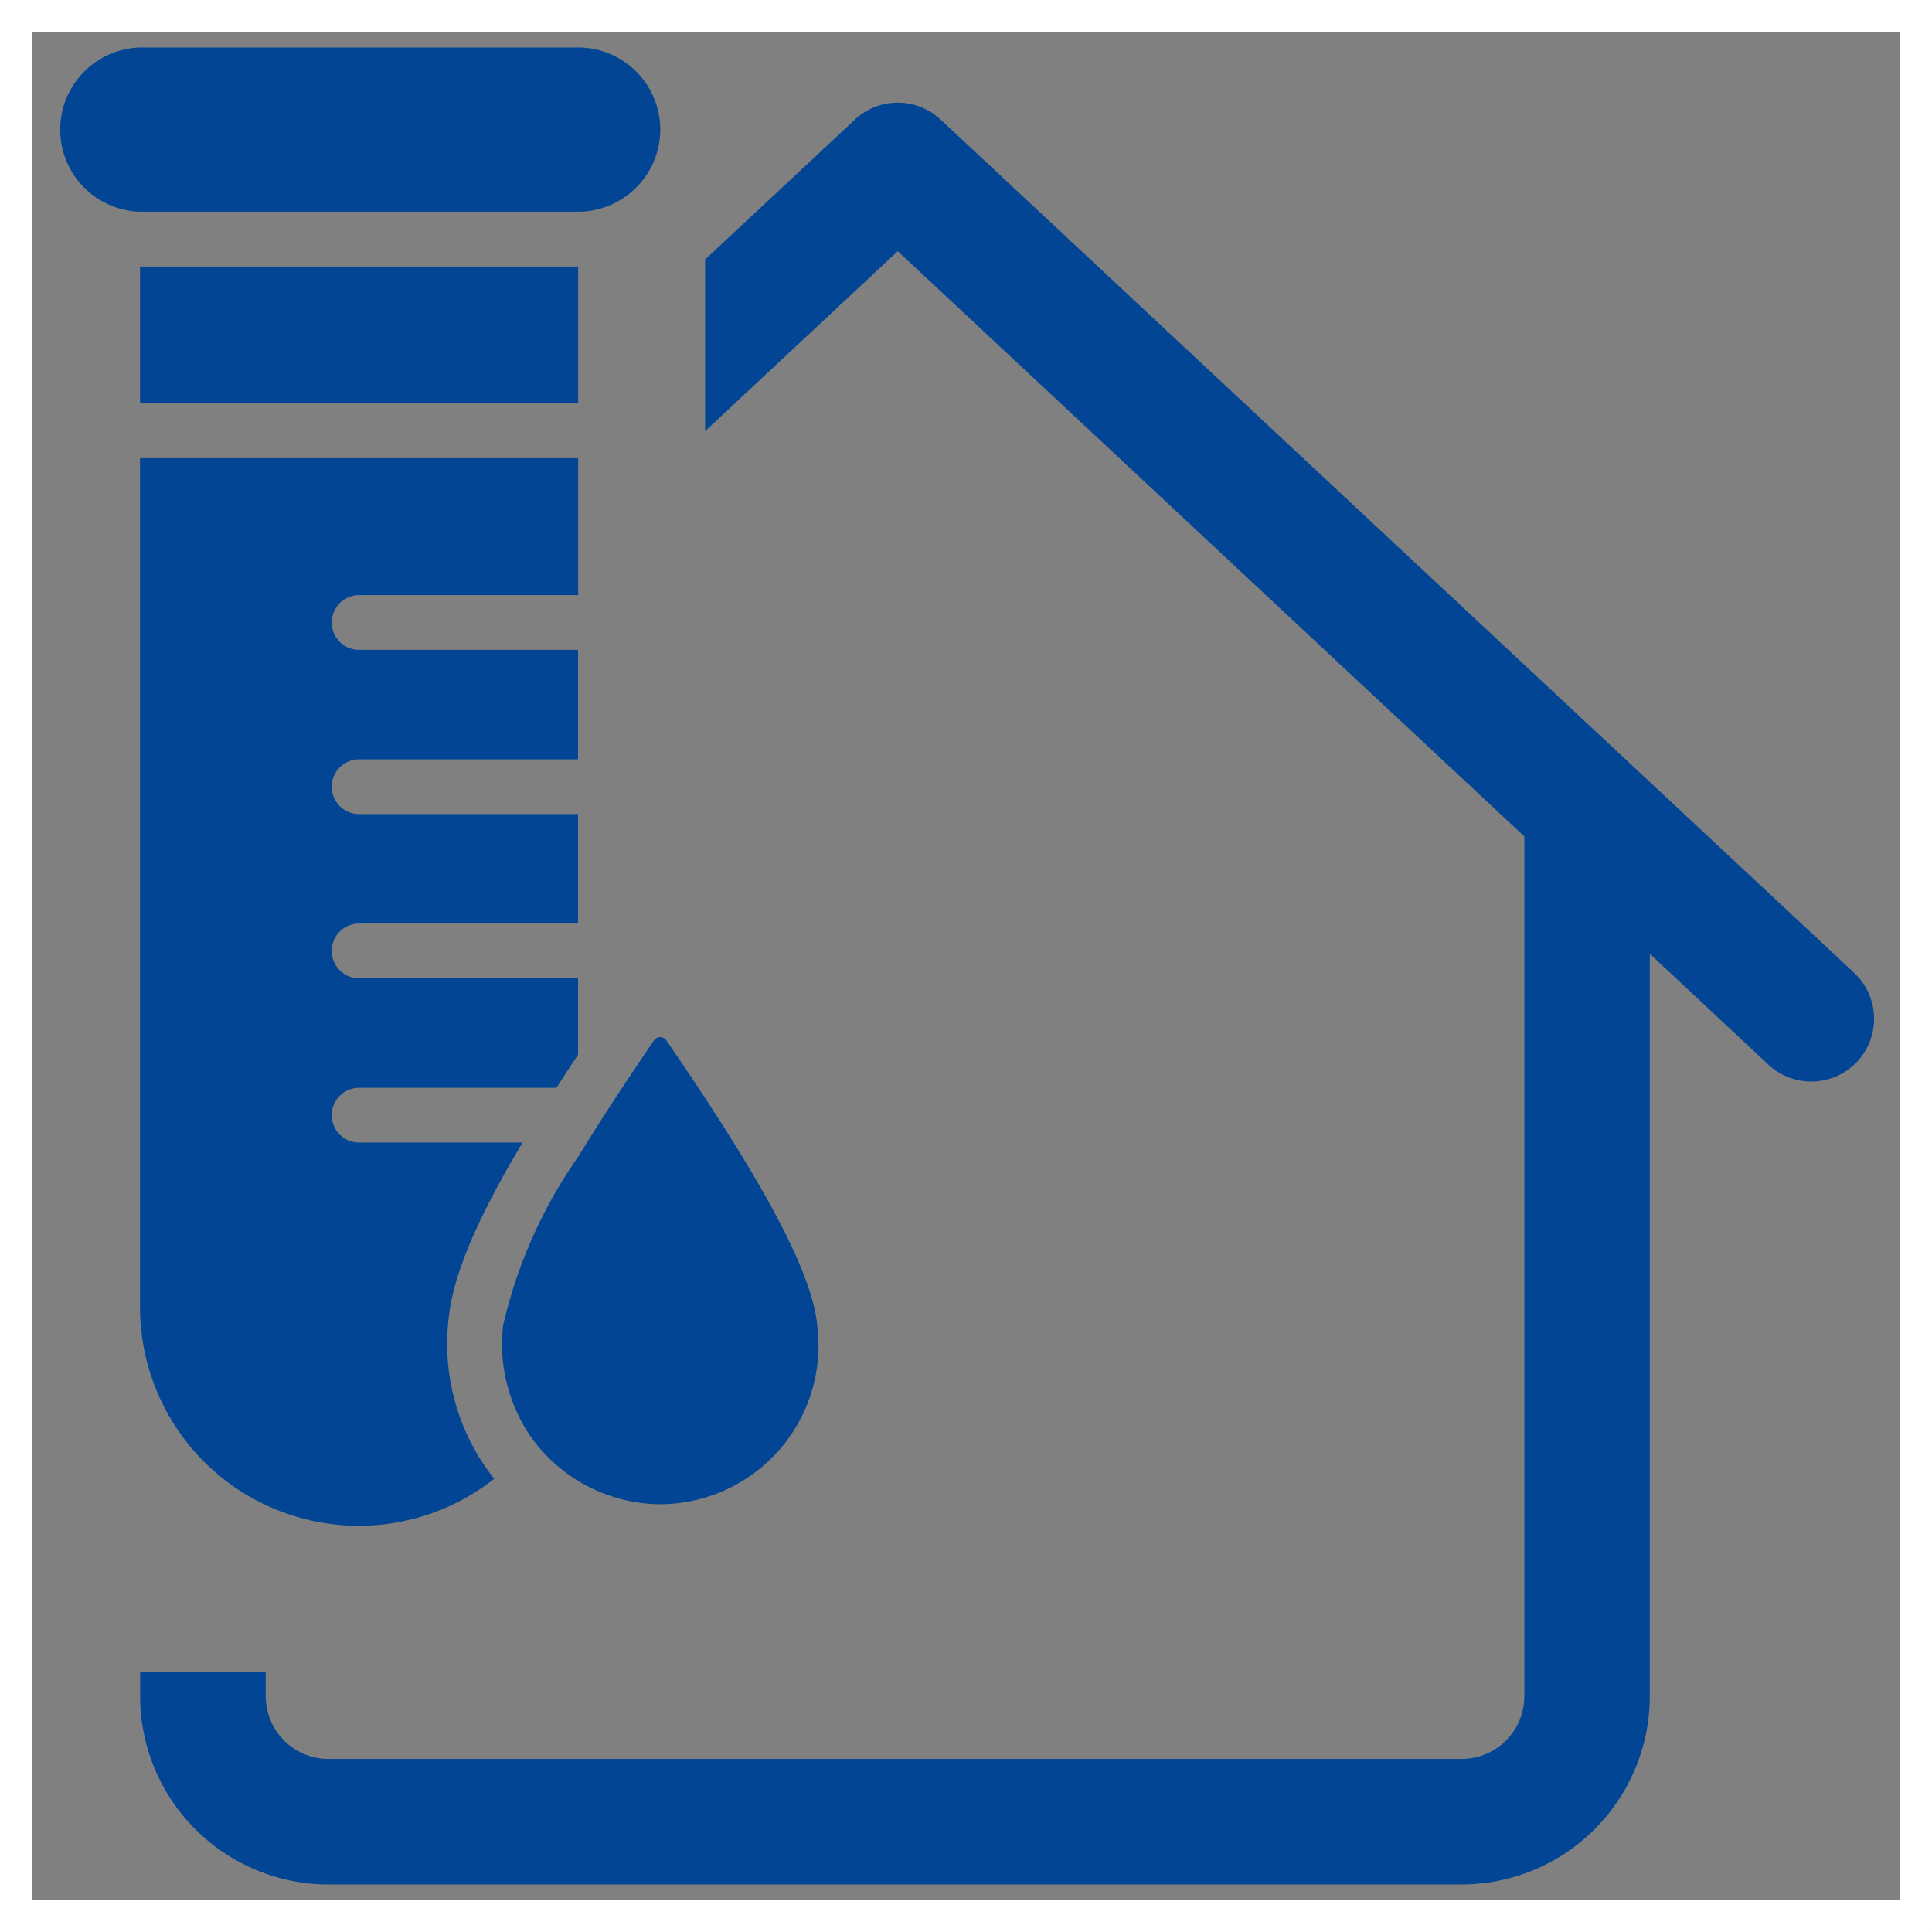 <svg xmlns="http://www.w3.org/2000/svg" xmlns:xlink="http://www.w3.org/1999/xlink" width="60" height="60" viewBox="0 0 60 60"><rect x="0" y="0" width="60" height="60" fill="#808080" stroke="none"/><defs><clipPath id="a"><rect width="56.404" height="57.05" fill="#024594"/></clipPath></defs><g transform="translate(6202 -4134)"><g transform="translate(-395.202 -36.525)"><g transform="translate(-5805 4172)"><g transform="translate(0 0)" clip-path="url(#a)"><path d="M18.708,2.551A2.556,2.556,0,0,1,16.157,5.1H2.551a2.551,2.551,0,0,1,0-5.1H16.157a2.553,2.553,0,0,1,2.551,2.551" transform="translate(0 0)" fill="#024594"/><rect width="13.606" height="4.252" transform="translate(2.551 6.802)" fill="#024594"/><path d="M9.225,21.464a.849.849,0,0,0,.85.85h6.8v3.4h-6.8a.85.85,0,0,0,0,1.7h6.8v3.4h-6.8a.85.85,0,1,0,0,1.7h6.8v2.373c-.238.356-.459.7-.671,1.028H10.075a.85.85,0,0,0,0,1.7h5.076c-1.48,2.483-2.177,4.192-2.3,5.51a6.739,6.739,0,0,0,1.42,4.932,6.793,6.793,0,0,1-11-5.34V16.362H16.878v4.252h-6.8a.849.849,0,0,0-.85.85Z" transform="translate(-0.721 -3.607)" fill="#024594"/><path d="M22.608,53.931a4.969,4.969,0,0,1-3.945-1.99,5.058,5.058,0,0,1-.935-3.571,15.005,15.005,0,0,1,2.329-5.23c.706-1.156,1.514-2.381,2.356-3.614a.23.23,0,0,1,.383,0c2.381,3.47,4.507,6.914,4.685,8.844a4.931,4.931,0,0,1-4.872,5.561Z" transform="translate(-3.9 -8.691)" fill="#024594"/><path d="M56.509,29.223,28.137,2.722a1.949,1.949,0,0,0-2.661,0L20.822,7.068V12.4L26.806,6.81,46.265,24.986v26.7a1.951,1.951,0,0,1-1.949,1.949H9.126a1.951,1.951,0,0,1-1.949-1.949v-.75h-3.9v.75a5.852,5.852,0,0,0,5.847,5.847h35.19a5.852,5.852,0,0,0,5.847-5.847V28.629l3.684,3.444a1.953,1.953,0,0,0,2.757-.094h0a1.952,1.952,0,0,0-.094-2.756" transform="translate(-0.723 -0.484)" fill="#024594"/></g></g></g><g transform="translate(-6202 4134)" fill="none" stroke="#fff" stroke-width="1"><rect width="60" height="60" stroke="none"/><rect x="0.5" y="0.5" width="59" height="59" fill="none"/></g></g></svg>